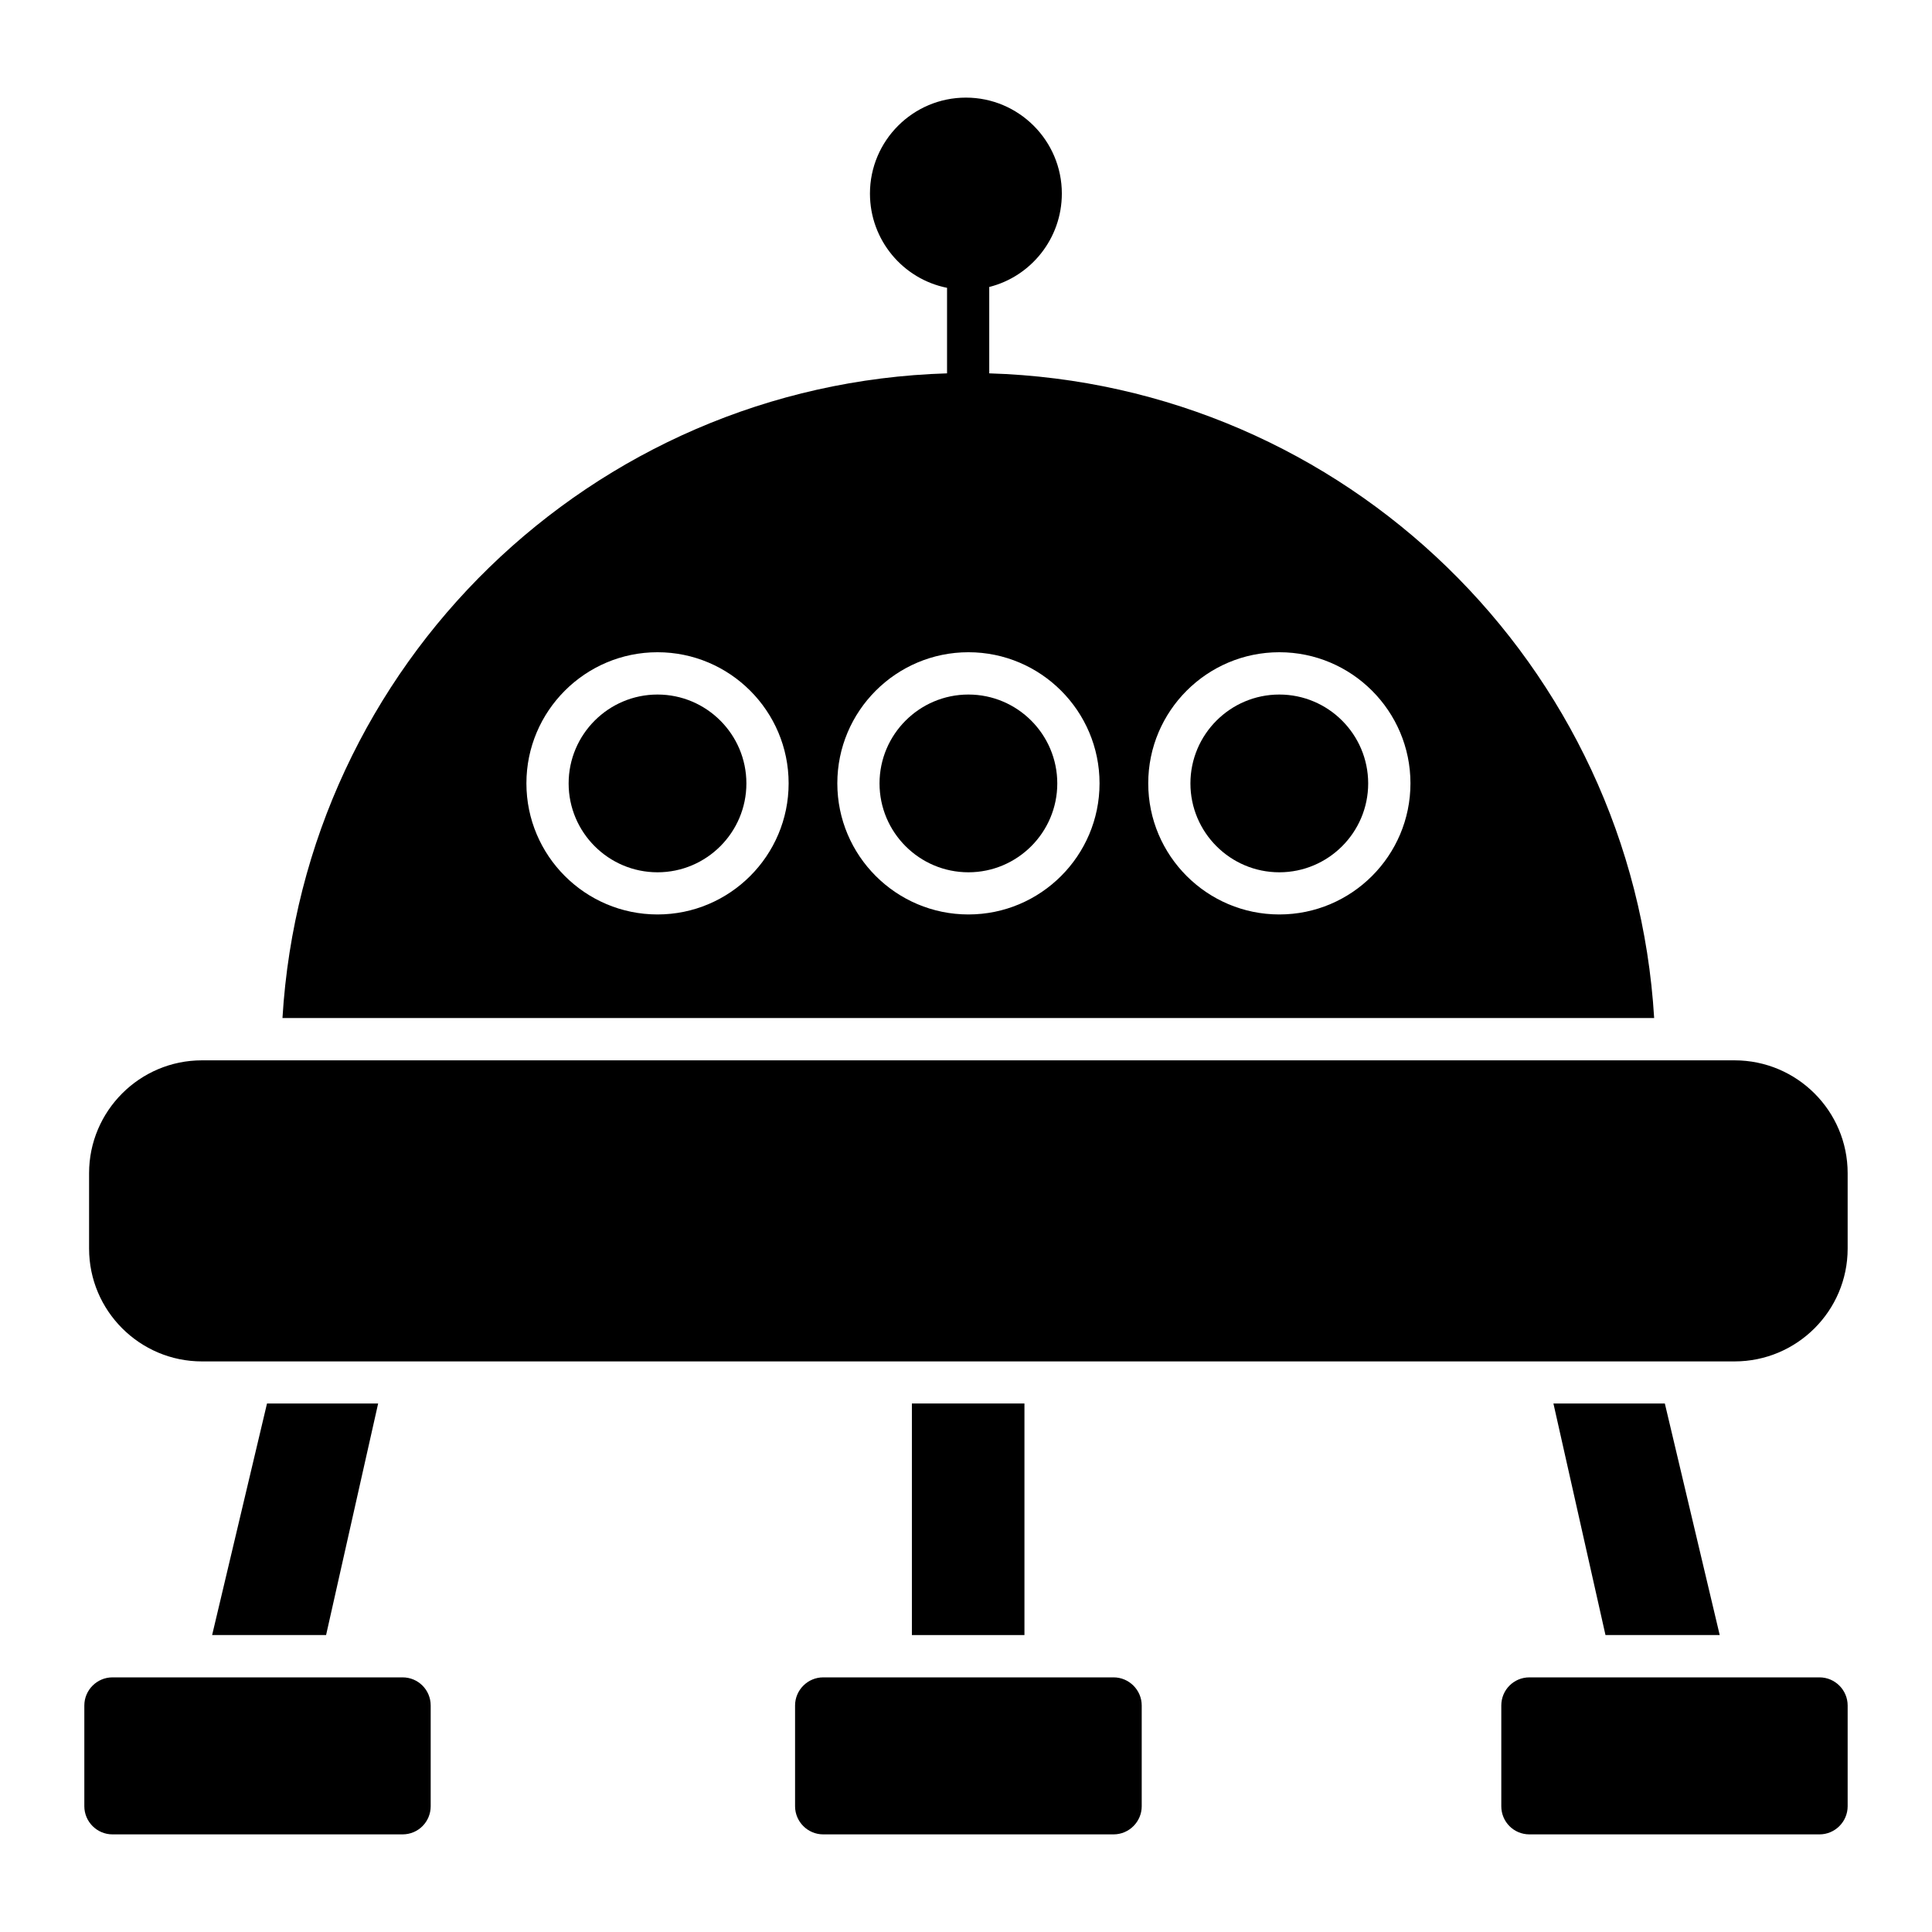 <?xml version="1.0" encoding="UTF-8"?>
<!-- Uploaded to: ICON Repo, www.svgrepo.com, Generator: ICON Repo Mixer Tools -->
<svg fill="#000000" width="800px" height="800px" version="1.1" viewBox="144 144 512 512" xmlns="http://www.w3.org/2000/svg">
 <g>
  <path d="m385.66 515.94h29.828v61.367h-29.828z"/>
  <path d="m585.2 515.94h-29.527l13.797 61.367h30.273z"/>
  <path d="m214.76 515.94-14.543 61.367h30.199l13.797-61.367z"/>
  <path d="m603.67 425h-406.16c-16.48 0-29.902 13.422-29.902 29.902v19.984c0 16.48 13.422 29.902 29.902 29.902h406.16c16.555 0 29.977-13.422 29.977-29.902v-19.984c0-16.48-13.422-29.902-29.977-29.902z"/>
  <path d="m250.68 588.52h-76.875c-4.102 0-7.457 3.356-7.457 7.457v26.695c0 4.102 3.356 7.457 7.457 7.457h76.875c4.176 0 7.457-3.356 7.457-7.457v-26.695c0-4.102-3.281-7.457-7.457-7.457z"/>
  <path d="m439.11 588.52h-76.953c-4.102 0-7.457 3.356-7.457 7.457v26.695c0 4.102 3.356 7.457 7.457 7.457h76.953c4.102 0 7.457-3.356 7.457-7.457v-26.695c0-4.102-3.356-7.457-7.457-7.457z"/>
  <path d="m626.19 588.52h-76.875c-4.176 0-7.457 3.356-7.457 7.457v26.695c0 4.102 3.281 7.457 7.457 7.457h76.875c4.102 0 7.457-3.356 7.457-7.457v-26.695c0-4.102-3.356-7.457-7.457-7.457z"/>
  <path d="m400.64 328.06c-12.988 0-23.555 10.566-23.555 23.555 0 12.984 10.566 23.551 23.555 23.551 12.984 0 23.551-10.566 23.551-23.551-0.004-12.988-10.566-23.555-23.551-23.555z"/>
  <path d="m318.25 328.06c-12.988 0-23.555 10.566-23.555 23.555 0 12.984 10.566 23.551 23.555 23.551 12.984 0 23.551-10.566 23.551-23.551 0-12.988-10.566-23.555-23.551-23.555z"/>
  <path d="m483.03 328.06c-12.988 0-23.555 10.566-23.555 23.555 0 12.984 10.566 23.551 23.555 23.551 12.984 0 23.551-10.566 23.551-23.551-0.004-12.988-10.57-23.555-23.551-23.555z"/>
  <path d="m406.16 242.94v-22.891c11.035-2.758 19.238-12.824 19.238-24.754 0-14.02-11.41-25.426-25.426-25.426-14.02 0-25.426 11.41-25.426 25.426 0 12.379 8.797 22.668 20.43 24.98v22.668c-94.289 2.848-170.49 77.316-176.12 170.84h363.51c-5.629-93.523-81.836-168-176.2-170.84zm-87.91 143.4c-19.164 0-34.746-15.582-34.746-34.746 0-19.164 15.586-34.746 34.746-34.746 19.164 0 34.746 15.582 34.746 34.746 0 19.164-15.582 34.746-34.746 34.746zm82.395 0c-19.164 0-34.746-15.582-34.746-34.746 0-19.164 15.586-34.746 34.746-34.746 19.164 0 34.746 15.582 34.746 34.746 0 19.164-15.582 34.746-34.746 34.746zm82.395 0c-19.164 0-34.746-15.582-34.746-34.746 0-19.164 15.582-34.746 34.746-34.746 19.164 0 34.746 15.582 34.746 34.746 0 19.164-15.582 34.746-34.746 34.746z"/>
 </g>
</svg>